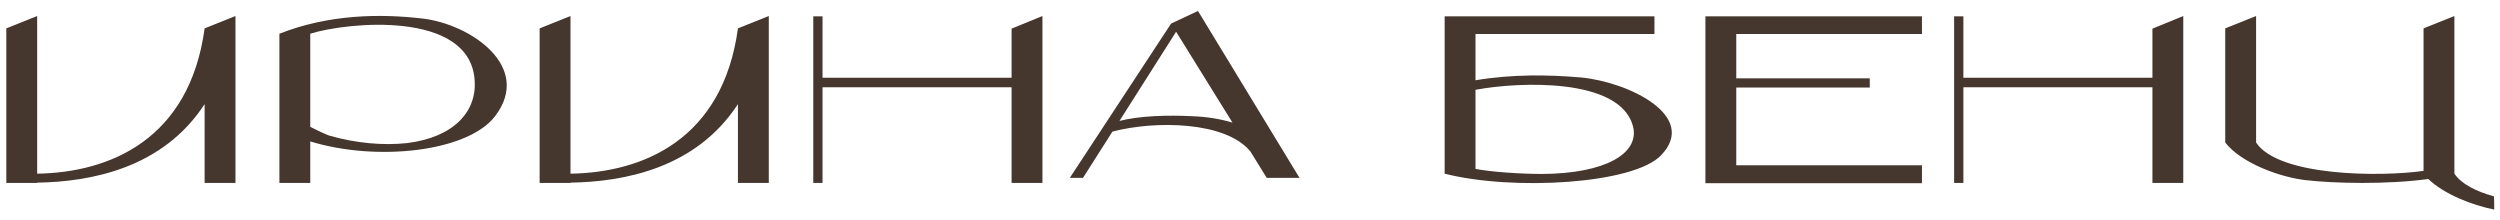 <?xml version="1.0" encoding="UTF-8"?> <svg xmlns="http://www.w3.org/2000/svg" width="205" height="18" viewBox="0 0 205 18" fill="none"> <path d="M19.309 1.315V15H16.779V8.537C13.352 13.804 7.441 14.908 3.048 14.977V15H0.518V2.327L3.048 1.315V14.241C8.982 14.149 15.537 11.458 16.779 2.327L19.309 1.315ZM34.664 1.522C38.574 1.982 43.703 5.455 40.598 9.526C38.367 12.447 30.915 13.275 25.441 11.596V15H22.911V2.764C26.959 1.177 31.122 1.108 34.664 1.522ZM33.376 11.734C37.286 11.251 39.126 9.089 38.919 6.536C38.482 0.809 28.431 1.821 25.441 2.764V10.4C26.292 10.837 27.005 11.136 26.982 11.113C29.213 11.757 31.444 11.941 33.376 11.734ZM63.041 1.315V15H60.511V8.537C57.084 13.804 51.173 14.908 46.78 14.977V15H44.25V2.327L46.78 1.315V14.241C52.714 14.149 59.269 11.458 60.511 2.327L63.041 1.315ZM82.95 2.35L85.48 1.315V15H82.95V7.157H67.448V15H66.689V1.338H67.448V6.375H82.95V2.35ZM106.561 14.586H103.87L102.536 12.424C100.512 9.94 94.716 9.871 91.22 10.791L88.805 14.586H87.724L96.027 1.936L98.235 0.901L106.561 14.586ZM97.706 9.526C98.994 9.572 100.075 9.756 101.064 10.055L96.441 2.603L91.795 9.917C93.497 9.48 95.843 9.434 97.706 9.526ZM129.639 6.352C133.549 6.72 139.322 9.526 136.194 12.746C133.94 15.092 124.073 15.667 118.461 14.241V1.338H135.665V2.787H120.991V6.582C124.004 6.076 126.994 6.122 129.639 6.352ZM126.442 14.264C131.617 14.241 134.515 12.585 133.894 10.308C132.79 6.352 124.533 6.697 120.991 7.364V13.85C122.279 14.103 124.74 14.264 126.442 14.264ZM157.6 2.787H142.374V6.421H153.322V7.18H142.374V13.551H157.6V15.023H139.844V1.338H157.6V2.787ZM176.499 2.35L179.029 1.315V15H176.499V7.157H160.997V15H160.238V1.338H160.997V6.375H176.499V2.35ZM204.527 17.185C202.687 16.817 200.41 15.92 199.122 14.678C195.764 15.138 191.44 15.046 189.048 14.77C186.909 14.517 183.781 13.367 182.47 11.688V2.327L185 1.315V11.688C186.84 14.471 195.189 14.517 198.731 14.011V2.327L201.261 1.315V14.241C201.836 15.092 203.032 15.69 204.504 16.104C204.527 16.449 204.527 16.817 204.527 17.185Z" fill="#45372E"></path> </svg> 